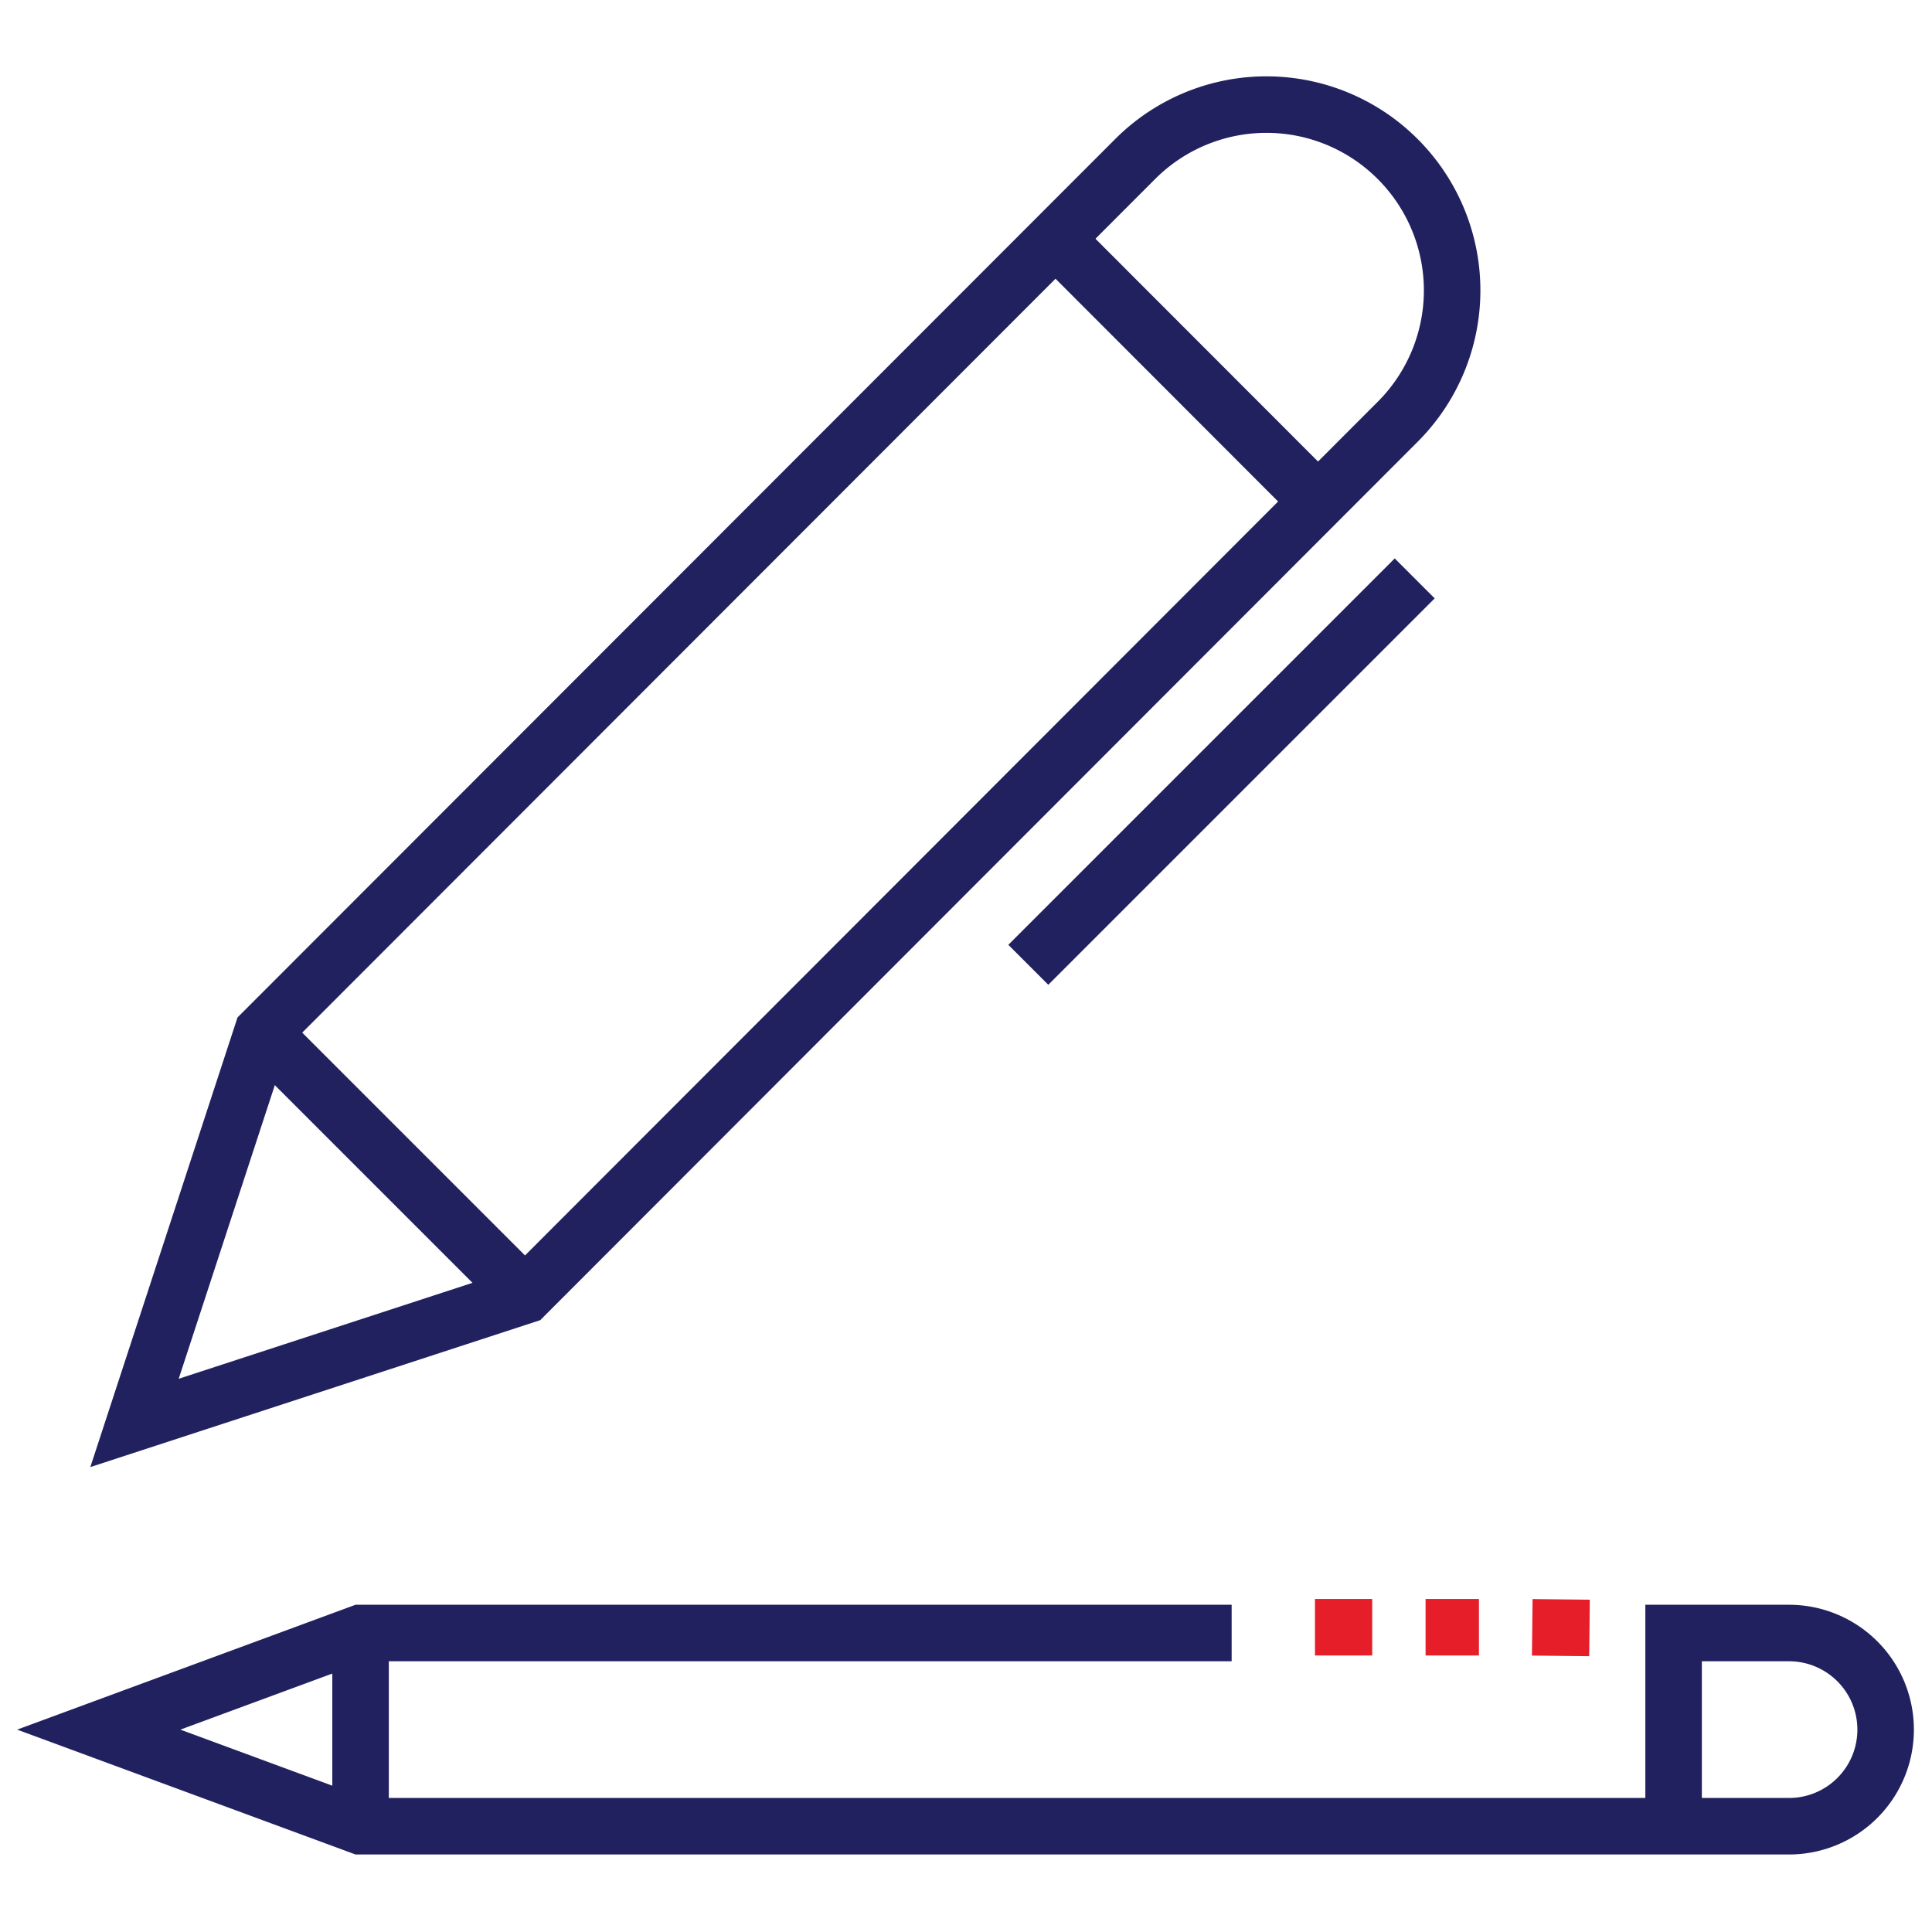 <svg xmlns="http://www.w3.org/2000/svg" viewBox="0 0 80 80"><defs><style>.cls-1{fill:none;stroke:#222160;stroke-miterlimit:10;stroke-width:2.34px;}.cls-2{fill:#e61e2a;}</style></defs><g id="Layer_2" data-name="Layer 2"><line class="cls-1" x1="44.08" y1="10.26" x2="54.58" y2="20.77"/><line class="cls-1" x1="42.58" y1="39.95" x2="58.58" y2="23.95"/><rect class="cls-2" x="59.03" y="66.21" width="2.21" height="2.34"/><rect class="cls-2" x="54.45" y="66.21" width="2.37" height="2.34"/><rect class="cls-2" x="63.46" y="66.21" width="2.34" height="2.37" transform="translate(-3.48 131.27) rotate(-89.36)"/><path class="cls-1" d="M21.74,53.64,5.57,58.92l5.29-16.16L47,6.59a7.68,7.68,0,0,1,10.88,0h0a7.69,7.69,0,0,1,0,10.87Z"/><line class="cls-1" x1="10.86" y1="42.76" x2="21.74" y2="53.64"/><path class="cls-1" d="M51,67.62H14.93l-10.84,4,10.84,4H74.08a4,4,0,0,0,4-4h0a4,4,0,0,0-4-4H69.3l0,8.25"/><line class="cls-1" x1="14.93" y1="67.62" x2="14.93" y2="75.67"/></g></svg>